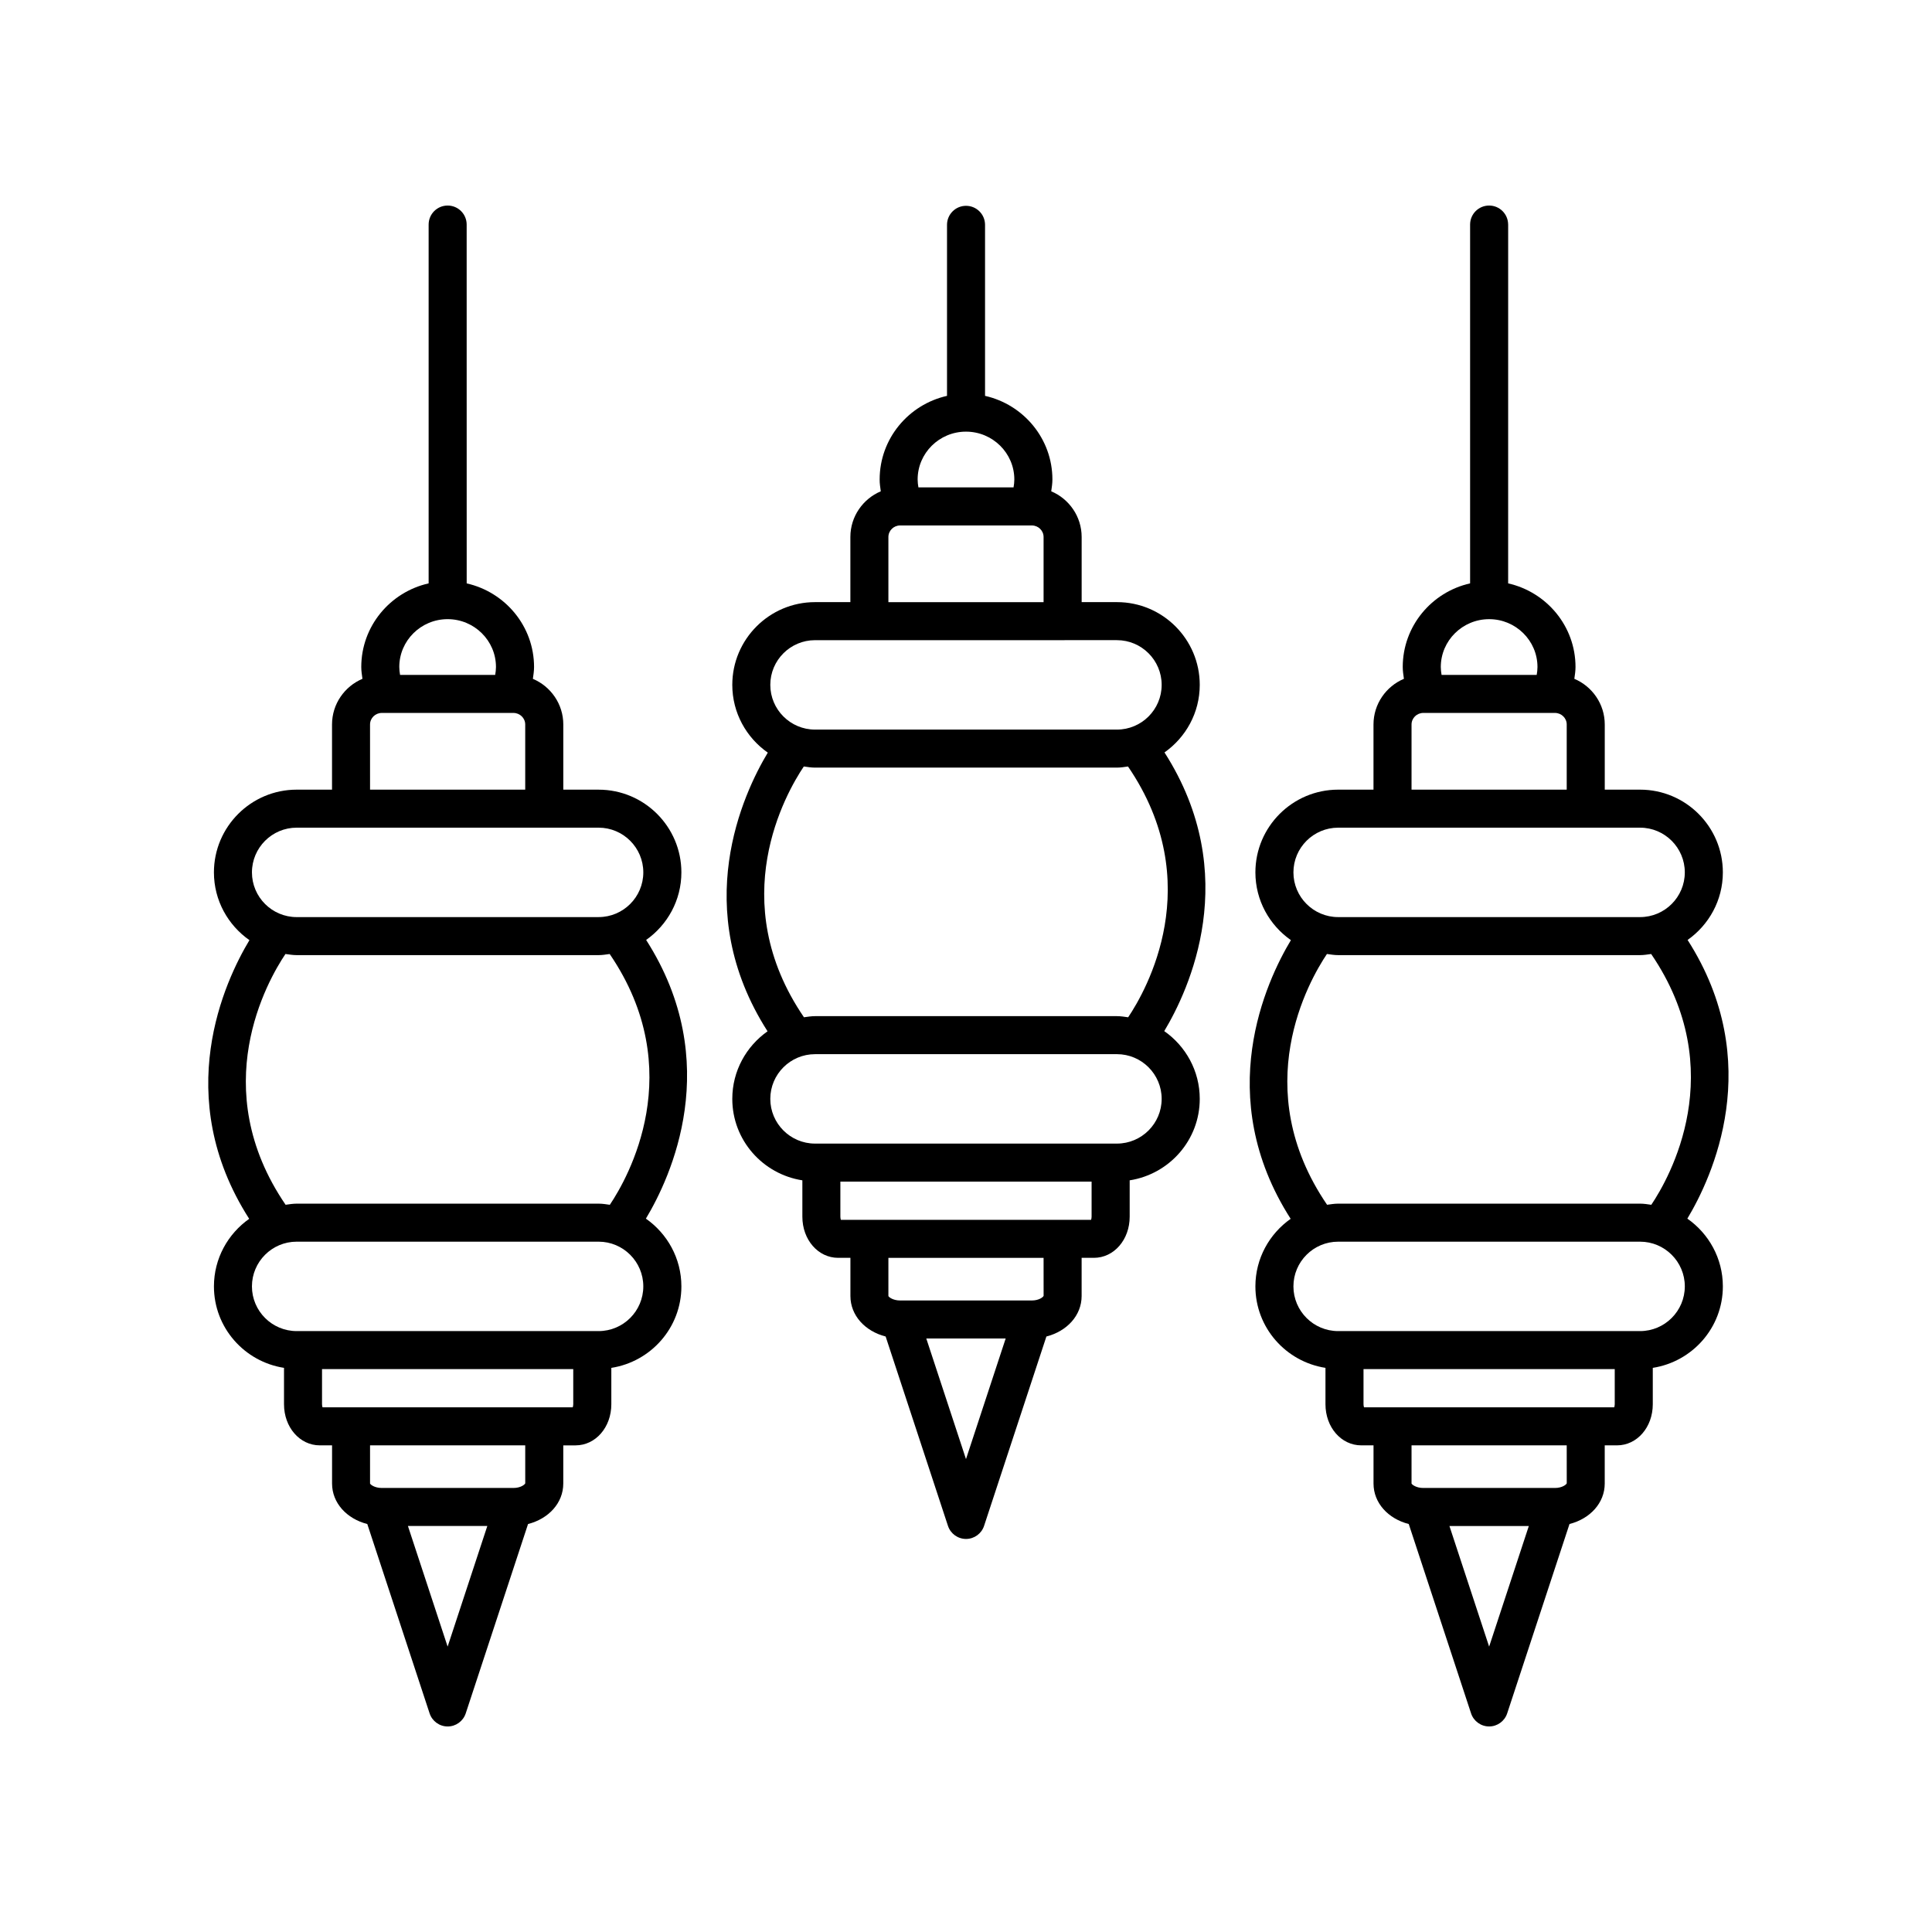 <?xml version="1.0" encoding="UTF-8"?>
<!-- Uploaded to: SVG Repo, www.svgrepo.com, Generator: SVG Repo Mixer Tools -->
<svg fill="#000000" width="800px" height="800px" version="1.1" viewBox="144 144 512 512" xmlns="http://www.w3.org/2000/svg">
 <g>
  <path d="m210.04 467c-5.633 3.969-9.344 10.5-9.344 17.906 0 10.941 8.074 19.957 18.57 21.59v9.637c0 6.109 4.168 10.902 9.488 10.902h3.246v10.121c0 5.148 3.891 9.34 9.336 10.727l16.516 50.184c0.684 2.066 2.613 3.465 4.785 3.465s4.102-1.395 4.785-3.465l16.516-50.184c5.441-1.387 9.336-5.57 9.336-10.723v-10.121h3.246c5.32 0 9.488-4.793 9.488-10.902v-9.637c10.488-1.633 18.566-10.645 18.566-21.59 0-7.43-3.738-13.992-9.406-17.957 6.519-10.844 20.867-41.367 0.066-73.859 5.633-3.969 9.34-10.5 9.34-17.898 0-12.09-9.836-21.926-21.926-21.926h-9.367v-17.27c0-5.43-3.332-10.102-8.062-12.102 0.145-1.039 0.312-2.07 0.312-3.129 0-10.82-7.652-19.863-17.852-22.164l-0.008-95.094c0-2.781-2.254-5.039-5.039-5.039-2.785 0-5.039 2.258-5.039 5.039v95.09c-10.195 2.293-17.852 11.34-17.852 22.164 0 1.062 0.172 2.09 0.312 3.129-4.731 2-8.062 6.672-8.062 12.102v17.27h-9.367c-12.09 0-21.93 9.836-21.93 21.926 0 7.43 3.738 13.992 9.41 17.957-6.523 10.84-20.867 41.359-0.066 73.852zm52.586 113.37-10.52-31.965h21.039zm20.57-43.281c-0.121 0.352-1.238 1.238-3.133 1.238h-34.879c-1.895 0-3.008-0.883-3.117-1.176v-10.121h41.125zm12.582-20.133h-66.301c-0.07-0.191-0.137-0.469-0.137-0.828v-9.301h66.578v9.301c0 0.359-0.07 0.637-0.141 0.828zm6.856-20.203h-80.012c-6.535 0-11.855-5.316-11.855-11.848 0-6.535 5.32-11.848 11.855-11.848h80.012c6.535 0 11.848 5.316 11.848 11.848 0 6.535-5.312 11.848-11.848 11.848zm-40.008-188.67c7.062 0 12.812 5.688 12.812 12.68 0 0.711-0.09 1.402-0.207 2.09h-25.207c-0.117-0.684-0.207-1.379-0.207-2.09-0.004-6.988 5.746-12.68 12.809-12.68zm-20.562 27.914c0-1.688 1.402-3.062 3.125-3.062h34.875c1.723 0 3.125 1.371 3.125 3.062v17.27h-41.121zm-19.441 27.344h80.012c6.535 0 11.848 5.316 11.848 11.848 0 6.535-5.316 11.848-11.848 11.848l-80.012 0.004c-6.535 0-11.855-5.316-11.855-11.848 0.004-6.535 5.32-11.852 11.855-11.852zm0 33.777h80.012c1.008 0 1.965-0.168 2.938-0.297 21.09 30.898 4.797 59.379 0.039 66.461-0.984-0.137-1.953-0.301-2.977-0.301h-80.012c-1.008 0-1.965 0.168-2.938 0.297-21.09-30.898-4.801-59.379-0.039-66.461 0.984 0.133 1.961 0.301 2.977 0.301z"/>
  <path d="m543.67 203.51c0-2.781-2.254-5.039-5.039-5.039s-5.039 2.258-5.039 5.039v95.09c-10.195 2.293-17.852 11.34-17.852 22.164 0 1.059 0.168 2.09 0.312 3.129-4.731 2-8.062 6.672-8.062 12.102v17.27h-9.367c-12.09 0-21.93 9.836-21.93 21.926 0 7.43 3.738 13.992 9.41 17.957-6.519 10.844-20.863 41.363-0.066 73.852-5.633 3.969-9.344 10.5-9.344 17.906 0 10.941 8.074 19.957 18.57 21.59v9.637c0 6.109 4.168 10.902 9.488 10.902h3.246v10.121c0 5.148 3.891 9.34 9.336 10.723l16.516 50.184c0.684 2.066 2.613 3.465 4.785 3.465 2.172 0 4.102-1.395 4.785-3.465l16.516-50.184c5.441-1.387 9.336-5.57 9.336-10.723v-10.121h3.246c5.32 0 9.488-4.793 9.488-10.902v-9.637c10.488-1.633 18.57-10.645 18.57-21.59 0-7.43-3.738-13.992-9.41-17.957 6.519-10.844 20.863-41.363 0.066-73.852 5.633-3.969 9.344-10.5 9.344-17.906 0-12.09-9.836-21.926-21.93-21.926h-9.367v-17.27c0-5.43-3.332-10.102-8.062-12.102 0.145-1.039 0.312-2.066 0.312-3.129 0-10.82-7.652-19.863-17.852-22.164l0.004-95.09zm-5.035 376.86-10.52-31.965h21.039zm20.57-43.281c-0.121 0.352-1.238 1.238-3.133 1.238h-34.875c-1.895 0-3.012-0.887-3.125-1.176v-10.121h41.125zm12.578-20.133h-66.301c-0.07-0.191-0.137-0.469-0.137-0.828v-9.301h66.578v9.301c-0.004 0.359-0.074 0.637-0.141 0.828zm6.852-20.203h-80.008c-6.535 0-11.855-5.316-11.855-11.848 0-6.535 5.32-11.848 11.855-11.848h80.012c6.535 0 11.855 5.316 11.855 11.848-0.004 6.535-5.324 11.848-11.859 11.848zm2.981-33.473c-0.984-0.137-1.953-0.301-2.977-0.301h-80.012c-1.008 0-1.965 0.168-2.938 0.297-21.09-30.898-4.801-59.379-0.039-66.461 0.984 0.137 1.953 0.301 2.977 0.301h80.012c1.008 0 1.965-0.168 2.938-0.297 21.086 30.898 4.793 59.379 0.039 66.461zm8.875-88.09c0 6.535-5.32 11.848-11.855 11.848h-80.008c-6.535 0-11.855-5.316-11.855-11.848 0-6.535 5.32-11.848 11.855-11.848h80.012c6.531-0.004 11.852 5.312 11.852 11.848zm-72.418-21.926v-17.27c0-1.688 1.402-3.062 3.125-3.062h34.875c1.723 0 3.125 1.371 3.125 3.062v17.27zm33.375-32.5c0 0.711-0.09 1.406-0.207 2.09h-25.207c-0.117-0.691-0.207-1.379-0.207-2.09 0-6.992 5.75-12.68 12.812-12.68 7.062-0.004 12.809 5.688 12.809 12.68z"/>
  <path d="m377.42 274.2c-4.731 2-8.062 6.672-8.062 12.105v17.266h-9.363c-12.09 0-21.93 9.836-21.93 21.926 0 7.43 3.738 13.992 9.41 17.957-6.519 10.844-20.863 41.363-0.066 73.852-5.633 3.969-9.344 10.5-9.344 17.906 0 10.941 8.074 19.957 18.57 21.59v9.637c0 6.109 4.168 10.902 9.488 10.902h3.246v10.121c0 5.148 3.891 9.34 9.336 10.727l16.516 50.184c0.684 2.066 2.613 3.465 4.785 3.465 2.172 0 4.102-1.395 4.785-3.465l16.516-50.184c5.441-1.387 9.336-5.578 9.336-10.727v-10.121h3.246c5.32 0 9.488-4.793 9.488-10.902v-9.637c10.488-1.633 18.57-10.645 18.57-21.59 0-7.43-3.738-13.992-9.41-17.957 6.519-10.844 20.863-41.363 0.066-73.852 5.633-3.969 9.344-10.5 9.344-17.906 0-12.09-9.836-21.926-21.93-21.926h-9.367v-17.266c0-5.43-3.332-10.105-8.062-12.105 0.145-1.039 0.312-2.066 0.312-3.129 0-10.82-7.652-19.863-17.852-22.164v-45.324c0-2.781-2.254-5.039-5.039-5.039-2.785 0-5.039 2.258-5.039 5.039v45.324c-10.195 2.293-17.852 11.34-17.852 22.164-0.012 1.062 0.16 2.094 0.301 3.129zm22.578 256.48-10.52-31.961h21.035zm20.57-43.277c-0.121 0.352-1.234 1.238-3.133 1.238h-34.875c-1.898 0-3.012-0.887-3.125-1.18v-10.121h41.125zm12.578-20.137h-66.301c-0.07-0.191-0.137-0.469-0.137-0.828v-9.301h66.578v9.301c-0.004 0.359-0.07 0.637-0.141 0.828zm6.852-20.203h-80.004c-6.535 0-11.855-5.316-11.855-11.848 0-6.535 5.32-11.848 11.855-11.848l80.004-0.004c6.535 0 11.855 5.316 11.855 11.848 0 6.539-5.32 11.852-11.855 11.852zm2.977-33.473c-0.984-0.137-1.953-0.301-2.977-0.301h-80.004c-1.008 0-1.965 0.168-2.938 0.297-21.09-30.898-4.801-59.379-0.039-66.461 0.984 0.137 1.953 0.301 2.977 0.301h80.004c1.008 0 1.965-0.168 2.938-0.297 21.094 30.898 4.801 59.379 0.039 66.461zm8.879-88.09c0 6.535-5.32 11.848-11.855 11.848h-80.004c-6.535 0-11.855-5.316-11.855-11.848 0-6.535 5.32-11.848 11.855-11.848l80.004-0.004c6.535 0 11.855 5.316 11.855 11.852zm-72.418-21.926v-17.266c0-1.688 1.402-3.062 3.125-3.062h34.875c1.723 0 3.125 1.375 3.125 3.062v17.266zm20.562-45.184c7.062 0 12.812 5.688 12.812 12.68 0 0.711-0.09 1.406-0.207 2.09h-25.211c-0.117-0.684-0.207-1.379-0.207-2.09 0-6.992 5.746-12.68 12.812-12.68z"/>
 </g>
</svg>